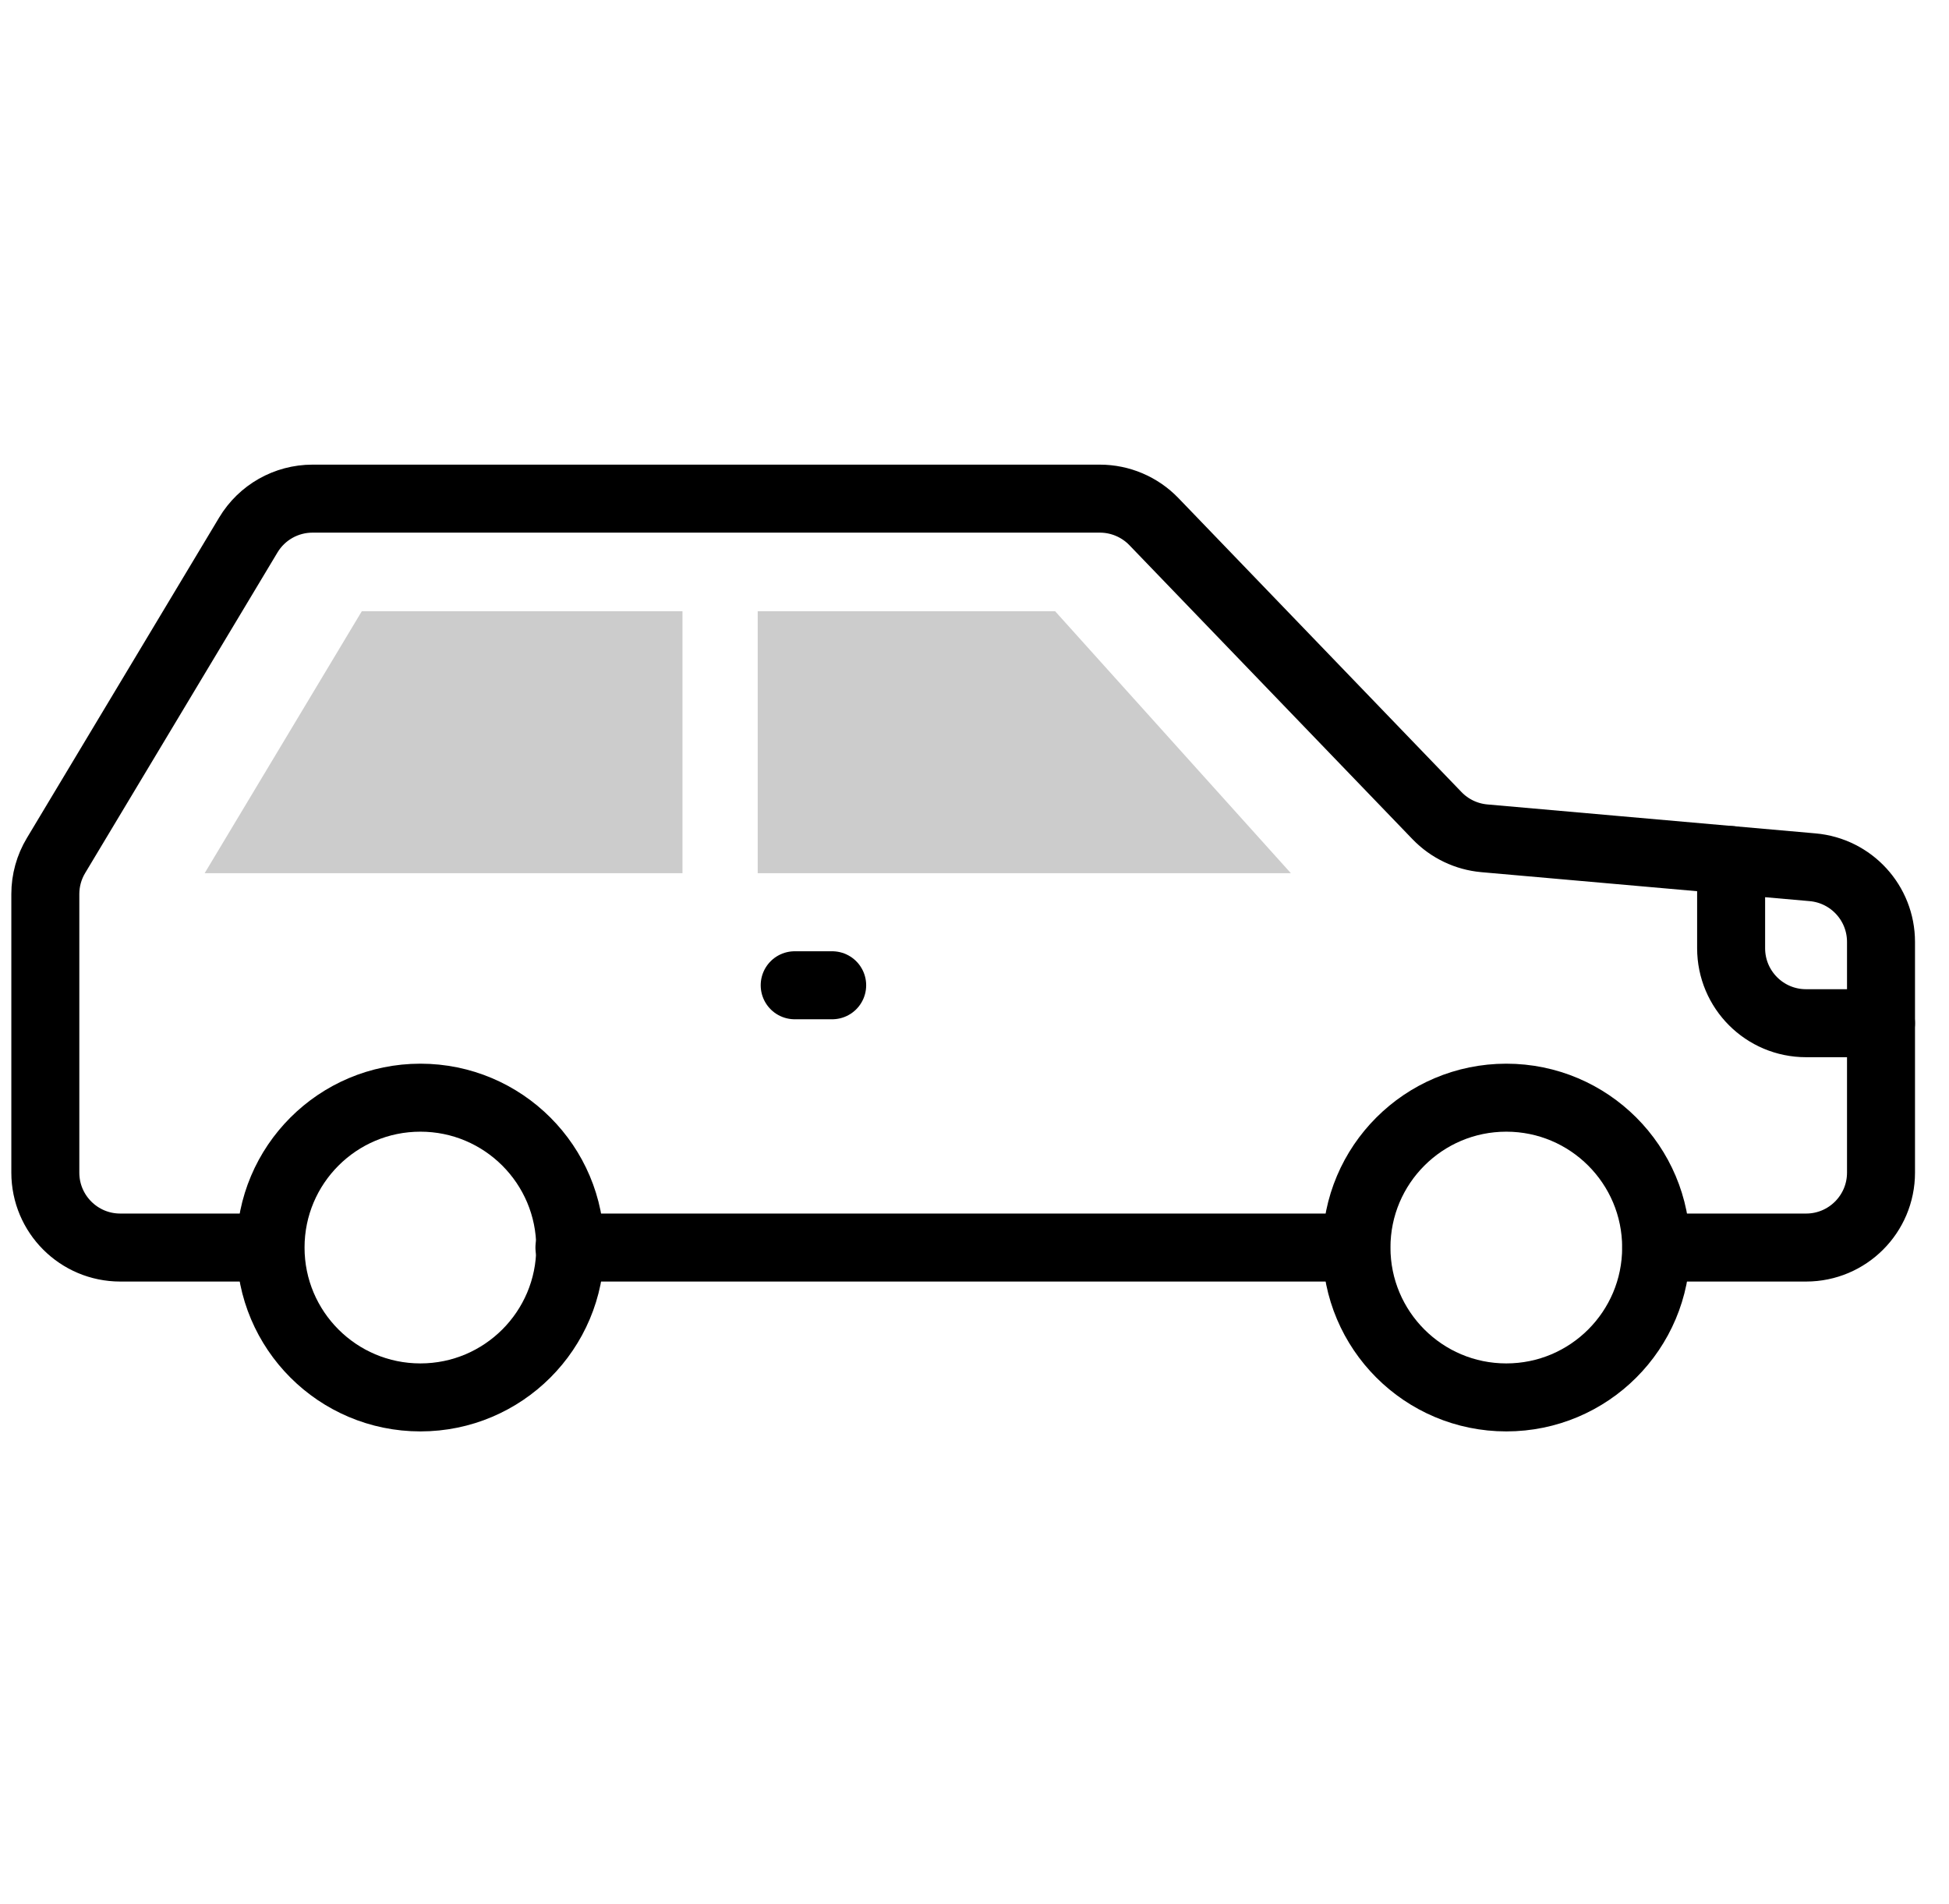 <svg width="43" height="42" viewBox="0 0 43 42" fill="none" xmlns="http://www.w3.org/2000/svg">
<path d="M28.48 19.263H16.717V13.484H23.279L28.48 19.263Z" fill="#CCCCCC"/>
<path d="M15.057 19.263H4.515L7.982 13.484H15.057V19.263Z" fill="#CCCCCC"/>
<path d="M5.959 27.521H2.653C1.74 27.521 1 26.781 1 25.868V19.723C1 19.424 1.081 19.13 1.236 18.873L5.478 11.803C5.776 11.305 6.314 11 6.895 11H24.266C24.715 11 25.145 11.183 25.457 11.506L31.704 17.993C31.98 18.28 32.352 18.458 32.749 18.493L39.992 19.132C40.846 19.208 41.5 19.922 41.5 20.779V25.868C41.5 26.781 40.76 27.521 39.847 27.521H36.541" stroke="black" stroke-width="1.5" stroke-miterlimit="10" stroke-linecap="round" stroke-linejoin="round"/>
<path d="M29.92 27.521H12.563" stroke="black" stroke-width="1.5" stroke-miterlimit="10" stroke-linecap="round" stroke-linejoin="round"/>
<path d="M17.533 21.735H18.36" stroke="black" stroke-width="1.5" stroke-miterlimit="10" stroke-linecap="round" stroke-linejoin="round"/>
<path d="M9.275 30.827C11.101 30.827 12.581 29.347 12.581 27.521C12.581 25.695 11.101 24.215 9.275 24.215C7.449 24.215 5.969 25.695 5.969 27.521C5.969 29.347 7.449 30.827 9.275 30.827Z" stroke="black" stroke-width="1.5" stroke-miterlimit="10" stroke-linecap="round" stroke-linejoin="round"/>
<path d="M33.233 30.827C35.059 30.827 36.539 29.347 36.539 27.521C36.539 25.695 35.059 24.215 33.233 24.215C31.407 24.215 29.927 25.695 29.927 27.521C29.927 29.347 31.407 30.827 33.233 30.827Z" stroke="black" stroke-width="1.5" stroke-miterlimit="10" stroke-linecap="round" stroke-linejoin="round"/>
<path d="M38.193 18.974V20.918C38.193 21.832 38.933 22.572 39.846 22.572H41.499" stroke="black" stroke-width="1.5" stroke-miterlimit="10" stroke-linecap="round" stroke-linejoin="round"/>
</svg>
